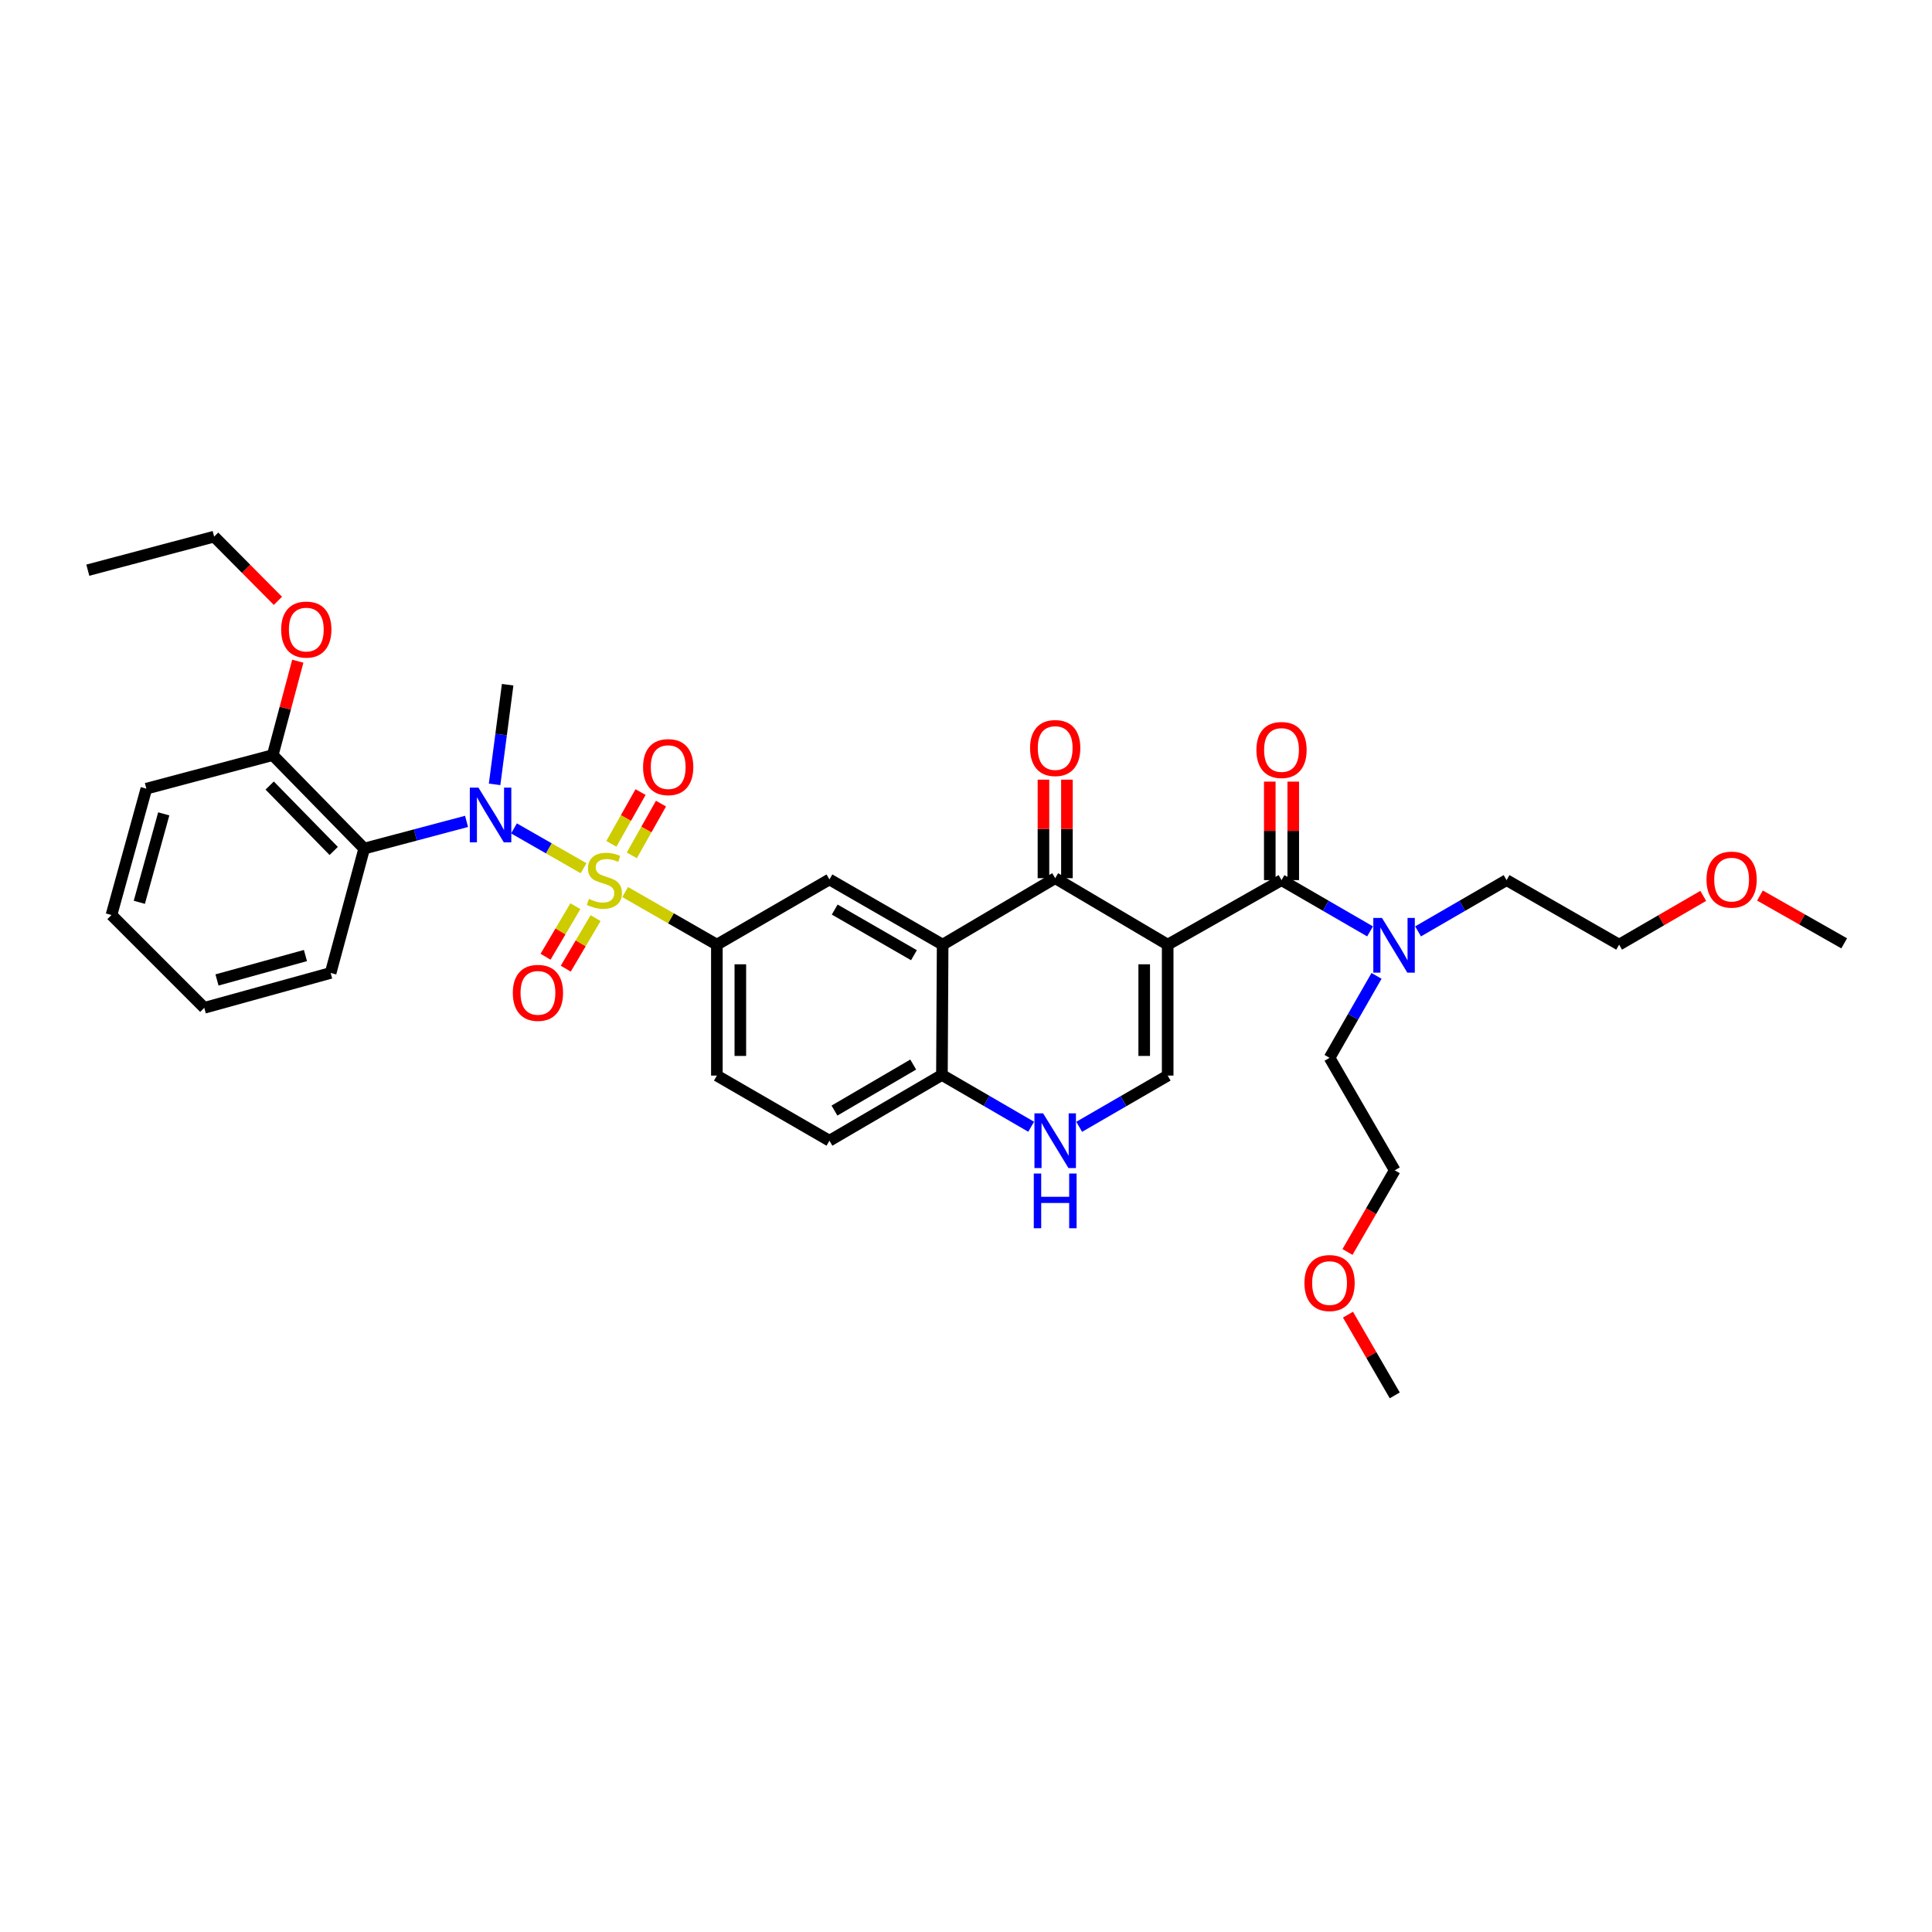 <?xml version='1.0' encoding='iso-8859-1'?>
<svg version='1.1' baseProfile='full'
              xmlns='http://www.w3.org/2000/svg'
                      xmlns:rdkit='http://www.rdkit.org/xml'
                      xmlns:xlink='http://www.w3.org/1999/xlink'
                  xml:space='preserve'
width='1000px' height='1000px' viewBox='0 0 1000 1000'>
<!-- END OF HEADER -->
<rect style='opacity:1.0;fill:#FFFFFF;stroke:none' width='1000' height='1000' x='0' y='0'> </rect>
<path class='bond-2' d='M 302.048,449.389 L 284.046,439.087' style='fill:none;fill-rule:evenodd;stroke:#CCCC00;stroke-width:6px;stroke-linecap:butt;stroke-linejoin:miter;stroke-opacity:1' />
<path class='bond-2' d='M 284.046,439.087 L 266.044,428.784' style='fill:none;fill-rule:evenodd;stroke:#0000FF;stroke-width:6px;stroke-linecap:butt;stroke-linejoin:miter;stroke-opacity:1' />
<path class='bond-6' d='M 323.582,461.727 L 347.316,475.339' style='fill:none;fill-rule:evenodd;stroke:#CCCC00;stroke-width:6px;stroke-linecap:butt;stroke-linejoin:miter;stroke-opacity:1' />
<path class='bond-6' d='M 347.316,475.339 L 371.05,488.952' style='fill:none;fill-rule:evenodd;stroke:#000000;stroke-width:6px;stroke-linecap:butt;stroke-linejoin:miter;stroke-opacity:1' />
<path class='bond-11' d='M 327.025,442.738 L 334.578,429.341' style='fill:none;fill-rule:evenodd;stroke:#CCCC00;stroke-width:6px;stroke-linecap:butt;stroke-linejoin:miter;stroke-opacity:1' />
<path class='bond-11' d='M 334.578,429.341 L 342.132,415.945' style='fill:none;fill-rule:evenodd;stroke:#FF0000;stroke-width:6px;stroke-linecap:butt;stroke-linejoin:miter;stroke-opacity:1' />
<path class='bond-11' d='M 316.442,436.772 L 323.996,423.375' style='fill:none;fill-rule:evenodd;stroke:#CCCC00;stroke-width:6px;stroke-linecap:butt;stroke-linejoin:miter;stroke-opacity:1' />
<path class='bond-11' d='M 323.996,423.375 L 331.549,409.978' style='fill:none;fill-rule:evenodd;stroke:#FF0000;stroke-width:6px;stroke-linecap:butt;stroke-linejoin:miter;stroke-opacity:1' />
<path class='bond-12' d='M 297.813,469.041 L 290.092,482.123' style='fill:none;fill-rule:evenodd;stroke:#CCCC00;stroke-width:6px;stroke-linecap:butt;stroke-linejoin:miter;stroke-opacity:1' />
<path class='bond-12' d='M 290.092,482.123 L 282.372,495.205' style='fill:none;fill-rule:evenodd;stroke:#FF0000;stroke-width:6px;stroke-linecap:butt;stroke-linejoin:miter;stroke-opacity:1' />
<path class='bond-12' d='M 308.275,475.215 L 300.555,488.297' style='fill:none;fill-rule:evenodd;stroke:#CCCC00;stroke-width:6px;stroke-linecap:butt;stroke-linejoin:miter;stroke-opacity:1' />
<path class='bond-12' d='M 300.555,488.297 L 292.834,501.379' style='fill:none;fill-rule:evenodd;stroke:#FF0000;stroke-width:6px;stroke-linecap:butt;stroke-linejoin:miter;stroke-opacity:1' />
<path class='bond-0' d='M 604.39,488.952 L 546.165,454.544' style='fill:none;fill-rule:evenodd;stroke:#000000;stroke-width:6px;stroke-linecap:butt;stroke-linejoin:miter;stroke-opacity:1' />
<path class='bond-4' d='M 604.39,488.952 L 663.311,455.556' style='fill:none;fill-rule:evenodd;stroke:#000000;stroke-width:6px;stroke-linecap:butt;stroke-linejoin:miter;stroke-opacity:1' />
<path class='bond-37' d='M 604.39,488.952 L 604.39,556.72' style='fill:none;fill-rule:evenodd;stroke:#000000;stroke-width:6px;stroke-linecap:butt;stroke-linejoin:miter;stroke-opacity:1' />
<path class='bond-37' d='M 592.241,499.117 L 592.241,546.555' style='fill:none;fill-rule:evenodd;stroke:#000000;stroke-width:6px;stroke-linecap:butt;stroke-linejoin:miter;stroke-opacity:1' />
<path class='bond-1' d='M 546.165,454.544 L 487.912,488.952' style='fill:none;fill-rule:evenodd;stroke:#000000;stroke-width:6px;stroke-linecap:butt;stroke-linejoin:miter;stroke-opacity:1' />
<path class='bond-14' d='M 552.239,454.544 L 552.239,429.045' style='fill:none;fill-rule:evenodd;stroke:#000000;stroke-width:6px;stroke-linecap:butt;stroke-linejoin:miter;stroke-opacity:1' />
<path class='bond-14' d='M 552.239,429.045 L 552.239,403.545' style='fill:none;fill-rule:evenodd;stroke:#FF0000;stroke-width:6px;stroke-linecap:butt;stroke-linejoin:miter;stroke-opacity:1' />
<path class='bond-14' d='M 540.09,454.544 L 540.09,429.045' style='fill:none;fill-rule:evenodd;stroke:#000000;stroke-width:6px;stroke-linecap:butt;stroke-linejoin:miter;stroke-opacity:1' />
<path class='bond-14' d='M 540.09,429.045 L 540.09,403.545' style='fill:none;fill-rule:evenodd;stroke:#FF0000;stroke-width:6px;stroke-linecap:butt;stroke-linejoin:miter;stroke-opacity:1' />
<path class='bond-7' d='M 241.485,425.146 L 214.998,432.181' style='fill:none;fill-rule:evenodd;stroke:#0000FF;stroke-width:6px;stroke-linecap:butt;stroke-linejoin:miter;stroke-opacity:1' />
<path class='bond-7' d='M 214.998,432.181 L 188.511,439.217' style='fill:none;fill-rule:evenodd;stroke:#000000;stroke-width:6px;stroke-linecap:butt;stroke-linejoin:miter;stroke-opacity:1' />
<path class='bond-19' d='M 255.997,405.984 L 259.378,380.195' style='fill:none;fill-rule:evenodd;stroke:#0000FF;stroke-width:6px;stroke-linecap:butt;stroke-linejoin:miter;stroke-opacity:1' />
<path class='bond-19' d='M 259.378,380.195 L 262.759,354.406' style='fill:none;fill-rule:evenodd;stroke:#000000;stroke-width:6px;stroke-linecap:butt;stroke-linejoin:miter;stroke-opacity:1' />
<path class='bond-3' d='M 487.912,488.952 L 429.316,455.199' style='fill:none;fill-rule:evenodd;stroke:#000000;stroke-width:6px;stroke-linecap:butt;stroke-linejoin:miter;stroke-opacity:1' />
<path class='bond-3' d='M 473.059,494.416 L 432.041,470.789' style='fill:none;fill-rule:evenodd;stroke:#000000;stroke-width:6px;stroke-linecap:butt;stroke-linejoin:miter;stroke-opacity:1' />
<path class='bond-35' d='M 487.912,488.952 L 487.541,556.39' style='fill:none;fill-rule:evenodd;stroke:#000000;stroke-width:6px;stroke-linecap:butt;stroke-linejoin:miter;stroke-opacity:1' />
<path class='bond-13' d='M 663.311,455.556 L 686.225,468.821' style='fill:none;fill-rule:evenodd;stroke:#000000;stroke-width:6px;stroke-linecap:butt;stroke-linejoin:miter;stroke-opacity:1' />
<path class='bond-13' d='M 686.225,468.821 L 709.14,482.085' style='fill:none;fill-rule:evenodd;stroke:#0000FF;stroke-width:6px;stroke-linecap:butt;stroke-linejoin:miter;stroke-opacity:1' />
<path class='bond-15' d='M 669.385,455.556 L 669.385,430.057' style='fill:none;fill-rule:evenodd;stroke:#000000;stroke-width:6px;stroke-linecap:butt;stroke-linejoin:miter;stroke-opacity:1' />
<path class='bond-15' d='M 669.385,430.057 L 669.385,404.558' style='fill:none;fill-rule:evenodd;stroke:#FF0000;stroke-width:6px;stroke-linecap:butt;stroke-linejoin:miter;stroke-opacity:1' />
<path class='bond-15' d='M 657.236,455.556 L 657.236,430.057' style='fill:none;fill-rule:evenodd;stroke:#000000;stroke-width:6px;stroke-linecap:butt;stroke-linejoin:miter;stroke-opacity:1' />
<path class='bond-15' d='M 657.236,430.057 L 657.236,404.558' style='fill:none;fill-rule:evenodd;stroke:#FF0000;stroke-width:6px;stroke-linecap:butt;stroke-linejoin:miter;stroke-opacity:1' />
<path class='bond-5' d='M 604.39,556.72 L 581.488,569.978' style='fill:none;fill-rule:evenodd;stroke:#000000;stroke-width:6px;stroke-linecap:butt;stroke-linejoin:miter;stroke-opacity:1' />
<path class='bond-5' d='M 581.488,569.978 L 558.586,583.235' style='fill:none;fill-rule:evenodd;stroke:#0000FF;stroke-width:6px;stroke-linecap:butt;stroke-linejoin:miter;stroke-opacity:1' />
<path class='bond-9' d='M 371.05,488.952 L 429.316,455.199' style='fill:none;fill-rule:evenodd;stroke:#000000;stroke-width:6px;stroke-linecap:butt;stroke-linejoin:miter;stroke-opacity:1' />
<path class='bond-17' d='M 371.05,488.952 L 371.05,556.72' style='fill:none;fill-rule:evenodd;stroke:#000000;stroke-width:6px;stroke-linecap:butt;stroke-linejoin:miter;stroke-opacity:1' />
<path class='bond-17' d='M 383.198,499.117 L 383.198,546.555' style='fill:none;fill-rule:evenodd;stroke:#000000;stroke-width:6px;stroke-linecap:butt;stroke-linejoin:miter;stroke-opacity:1' />
<path class='bond-16' d='M 188.511,439.217 L 141.165,390.838' style='fill:none;fill-rule:evenodd;stroke:#000000;stroke-width:6px;stroke-linecap:butt;stroke-linejoin:miter;stroke-opacity:1' />
<path class='bond-16' d='M 172.726,440.457 L 139.584,406.592' style='fill:none;fill-rule:evenodd;stroke:#000000;stroke-width:6px;stroke-linecap:butt;stroke-linejoin:miter;stroke-opacity:1' />
<path class='bond-21' d='M 188.511,439.217 L 171.138,503.591' style='fill:none;fill-rule:evenodd;stroke:#000000;stroke-width:6px;stroke-linecap:butt;stroke-linejoin:miter;stroke-opacity:1' />
<path class='bond-8' d='M 533.73,583.206 L 510.635,569.798' style='fill:none;fill-rule:evenodd;stroke:#0000FF;stroke-width:6px;stroke-linecap:butt;stroke-linejoin:miter;stroke-opacity:1' />
<path class='bond-8' d='M 510.635,569.798 L 487.541,556.39' style='fill:none;fill-rule:evenodd;stroke:#000000;stroke-width:6px;stroke-linecap:butt;stroke-linejoin:miter;stroke-opacity:1' />
<path class='bond-10' d='M 487.541,556.39 L 429.316,590.426' style='fill:none;fill-rule:evenodd;stroke:#000000;stroke-width:6px;stroke-linecap:butt;stroke-linejoin:miter;stroke-opacity:1' />
<path class='bond-10' d='M 472.676,551.007 L 431.918,574.832' style='fill:none;fill-rule:evenodd;stroke:#000000;stroke-width:6px;stroke-linecap:butt;stroke-linejoin:miter;stroke-opacity:1' />
<path class='bond-24' d='M 733.985,482.083 L 756.894,468.82' style='fill:none;fill-rule:evenodd;stroke:#0000FF;stroke-width:6px;stroke-linecap:butt;stroke-linejoin:miter;stroke-opacity:1' />
<path class='bond-24' d='M 756.894,468.82 L 779.802,455.556' style='fill:none;fill-rule:evenodd;stroke:#000000;stroke-width:6px;stroke-linecap:butt;stroke-linejoin:miter;stroke-opacity:1' />
<path class='bond-25' d='M 712.487,505.114 L 700.334,526.321' style='fill:none;fill-rule:evenodd;stroke:#0000FF;stroke-width:6px;stroke-linecap:butt;stroke-linejoin:miter;stroke-opacity:1' />
<path class='bond-25' d='M 700.334,526.321 L 688.181,547.528' style='fill:none;fill-rule:evenodd;stroke:#000000;stroke-width:6px;stroke-linecap:butt;stroke-linejoin:miter;stroke-opacity:1' />
<path class='bond-20' d='M 141.165,390.838 L 147.656,366.532' style='fill:none;fill-rule:evenodd;stroke:#000000;stroke-width:6px;stroke-linecap:butt;stroke-linejoin:miter;stroke-opacity:1' />
<path class='bond-20' d='M 147.656,366.532 L 154.146,342.226' style='fill:none;fill-rule:evenodd;stroke:#FF0000;stroke-width:6px;stroke-linecap:butt;stroke-linejoin:miter;stroke-opacity:1' />
<path class='bond-26' d='M 141.165,390.838 L 75.752,408.211' style='fill:none;fill-rule:evenodd;stroke:#000000;stroke-width:6px;stroke-linecap:butt;stroke-linejoin:miter;stroke-opacity:1' />
<path class='bond-18' d='M 371.05,556.72 L 429.316,590.426' style='fill:none;fill-rule:evenodd;stroke:#000000;stroke-width:6px;stroke-linecap:butt;stroke-linejoin:miter;stroke-opacity:1' />
<path class='bond-29' d='M 143.845,310.989 L 127.343,294.372' style='fill:none;fill-rule:evenodd;stroke:#FF0000;stroke-width:6px;stroke-linecap:butt;stroke-linejoin:miter;stroke-opacity:1' />
<path class='bond-29' d='M 127.343,294.372 L 110.841,277.755' style='fill:none;fill-rule:evenodd;stroke:#000000;stroke-width:6px;stroke-linecap:butt;stroke-linejoin:miter;stroke-opacity:1' />
<path class='bond-32' d='M 171.138,503.591 L 105.738,521.645' style='fill:none;fill-rule:evenodd;stroke:#000000;stroke-width:6px;stroke-linecap:butt;stroke-linejoin:miter;stroke-opacity:1' />
<path class='bond-32' d='M 158.095,494.588 L 112.316,507.226' style='fill:none;fill-rule:evenodd;stroke:#000000;stroke-width:6px;stroke-linecap:butt;stroke-linejoin:miter;stroke-opacity:1' />
<path class='bond-22' d='M 697.448,648.016 L 709.684,626.885' style='fill:none;fill-rule:evenodd;stroke:#FF0000;stroke-width:6px;stroke-linecap:butt;stroke-linejoin:miter;stroke-opacity:1' />
<path class='bond-22' d='M 709.684,626.885 L 721.921,605.753' style='fill:none;fill-rule:evenodd;stroke:#000000;stroke-width:6px;stroke-linecap:butt;stroke-linejoin:miter;stroke-opacity:1' />
<path class='bond-30' d='M 697.709,680.462 L 709.815,701.353' style='fill:none;fill-rule:evenodd;stroke:#FF0000;stroke-width:6px;stroke-linecap:butt;stroke-linejoin:miter;stroke-opacity:1' />
<path class='bond-30' d='M 709.815,701.353 L 721.921,722.245' style='fill:none;fill-rule:evenodd;stroke:#000000;stroke-width:6px;stroke-linecap:butt;stroke-linejoin:miter;stroke-opacity:1' />
<path class='bond-23' d='M 881.597,463.71 L 859.826,476.331' style='fill:none;fill-rule:evenodd;stroke:#FF0000;stroke-width:6px;stroke-linecap:butt;stroke-linejoin:miter;stroke-opacity:1' />
<path class='bond-23' d='M 859.826,476.331 L 838.054,488.952' style='fill:none;fill-rule:evenodd;stroke:#000000;stroke-width:6px;stroke-linecap:butt;stroke-linejoin:miter;stroke-opacity:1' />
<path class='bond-31' d='M 910.954,463.528 L 932.75,475.899' style='fill:none;fill-rule:evenodd;stroke:#FF0000;stroke-width:6px;stroke-linecap:butt;stroke-linejoin:miter;stroke-opacity:1' />
<path class='bond-31' d='M 932.75,475.899 L 954.545,488.27' style='fill:none;fill-rule:evenodd;stroke:#000000;stroke-width:6px;stroke-linecap:butt;stroke-linejoin:miter;stroke-opacity:1' />
<path class='bond-27' d='M 779.802,455.556 L 838.054,488.952' style='fill:none;fill-rule:evenodd;stroke:#000000;stroke-width:6px;stroke-linecap:butt;stroke-linejoin:miter;stroke-opacity:1' />
<path class='bond-28' d='M 688.181,547.528 L 721.921,605.753' style='fill:none;fill-rule:evenodd;stroke:#000000;stroke-width:6px;stroke-linecap:butt;stroke-linejoin:miter;stroke-opacity:1' />
<path class='bond-36' d='M 75.752,408.211 L 57.698,473.611' style='fill:none;fill-rule:evenodd;stroke:#000000;stroke-width:6px;stroke-linecap:butt;stroke-linejoin:miter;stroke-opacity:1' />
<path class='bond-36' d='M 84.754,421.254 L 72.116,467.033' style='fill:none;fill-rule:evenodd;stroke:#000000;stroke-width:6px;stroke-linecap:butt;stroke-linejoin:miter;stroke-opacity:1' />
<path class='bond-33' d='M 110.841,277.755 L 45.455,295.128' style='fill:none;fill-rule:evenodd;stroke:#000000;stroke-width:6px;stroke-linecap:butt;stroke-linejoin:miter;stroke-opacity:1' />
<path class='bond-34' d='M 105.738,521.645 L 57.698,473.611' style='fill:none;fill-rule:evenodd;stroke:#000000;stroke-width:6px;stroke-linecap:butt;stroke-linejoin:miter;stroke-opacity:1' />
<path  class='atom-0' d='M 304.824 465.276
Q 305.144 465.396, 306.464 465.956
Q 307.784 466.516, 309.224 466.876
Q 310.704 467.196, 312.144 467.196
Q 314.824 467.196, 316.384 465.916
Q 317.944 464.596, 317.944 462.316
Q 317.944 460.756, 317.144 459.796
Q 316.384 458.836, 315.184 458.316
Q 313.984 457.796, 311.984 457.196
Q 309.464 456.436, 307.944 455.716
Q 306.464 454.996, 305.384 453.476
Q 304.344 451.956, 304.344 449.396
Q 304.344 445.836, 306.744 443.636
Q 309.184 441.436, 313.984 441.436
Q 317.264 441.436, 320.984 442.996
L 320.064 446.076
Q 316.664 444.676, 314.104 444.676
Q 311.344 444.676, 309.824 445.836
Q 308.304 446.956, 308.344 448.916
Q 308.344 450.436, 309.104 451.356
Q 309.904 452.276, 311.024 452.796
Q 312.184 453.316, 314.104 453.916
Q 316.664 454.716, 318.184 455.516
Q 319.704 456.316, 320.784 457.956
Q 321.904 459.556, 321.904 462.316
Q 321.904 466.236, 319.264 468.356
Q 316.664 470.436, 312.304 470.436
Q 309.784 470.436, 307.864 469.876
Q 305.984 469.356, 303.744 468.436
L 304.824 465.276
' fill='#CCCC00'/>
<path  class='atom-3' d='M 247.657 407.684
L 256.937 422.684
Q 257.857 424.164, 259.337 426.844
Q 260.817 429.524, 260.897 429.684
L 260.897 407.684
L 264.657 407.684
L 264.657 436.004
L 260.777 436.004
L 250.817 419.604
Q 249.657 417.684, 248.417 415.484
Q 247.217 413.284, 246.857 412.604
L 246.857 436.004
L 243.177 436.004
L 243.177 407.684
L 247.657 407.684
' fill='#0000FF'/>
<path  class='atom-9' d='M 539.905 576.266
L 549.185 591.266
Q 550.105 592.746, 551.585 595.426
Q 553.065 598.106, 553.145 598.266
L 553.145 576.266
L 556.905 576.266
L 556.905 604.586
L 553.025 604.586
L 543.065 588.186
Q 541.905 586.266, 540.665 584.066
Q 539.465 581.866, 539.105 581.186
L 539.105 604.586
L 535.425 604.586
L 535.425 576.266
L 539.905 576.266
' fill='#0000FF'/>
<path  class='atom-9' d='M 535.085 607.418
L 538.925 607.418
L 538.925 619.458
L 553.405 619.458
L 553.405 607.418
L 557.245 607.418
L 557.245 635.738
L 553.405 635.738
L 553.405 622.658
L 538.925 622.658
L 538.925 635.738
L 535.085 635.738
L 535.085 607.418
' fill='#0000FF'/>
<path  class='atom-12' d='M 332.855 397.053
Q 332.855 390.253, 336.215 386.453
Q 339.575 382.653, 345.855 382.653
Q 352.135 382.653, 355.495 386.453
Q 358.855 390.253, 358.855 397.053
Q 358.855 403.933, 355.455 407.853
Q 352.055 411.733, 345.855 411.733
Q 339.615 411.733, 336.215 407.853
Q 332.855 403.973, 332.855 397.053
M 345.855 408.533
Q 350.175 408.533, 352.495 405.653
Q 354.855 402.733, 354.855 397.053
Q 354.855 391.493, 352.495 388.693
Q 350.175 385.853, 345.855 385.853
Q 341.535 385.853, 339.175 388.653
Q 336.855 391.453, 336.855 397.053
Q 336.855 402.773, 339.175 405.653
Q 341.535 408.533, 345.855 408.533
' fill='#FF0000'/>
<path  class='atom-13' d='M 265.437 513.902
Q 265.437 507.102, 268.797 503.302
Q 272.157 499.502, 278.437 499.502
Q 284.717 499.502, 288.077 503.302
Q 291.437 507.102, 291.437 513.902
Q 291.437 520.782, 288.037 524.702
Q 284.637 528.582, 278.437 528.582
Q 272.197 528.582, 268.797 524.702
Q 265.437 520.822, 265.437 513.902
M 278.437 525.382
Q 282.757 525.382, 285.077 522.502
Q 287.437 519.582, 287.437 513.902
Q 287.437 508.342, 285.077 505.542
Q 282.757 502.702, 278.437 502.702
Q 274.117 502.702, 271.757 505.502
Q 269.437 508.302, 269.437 513.902
Q 269.437 519.622, 271.757 522.502
Q 274.117 525.382, 278.437 525.382
' fill='#FF0000'/>
<path  class='atom-14' d='M 715.303 475.116
L 724.583 490.116
Q 725.503 491.596, 726.983 494.276
Q 728.463 496.956, 728.543 497.116
L 728.543 475.116
L 732.303 475.116
L 732.303 503.436
L 728.423 503.436
L 718.463 487.036
Q 717.303 485.116, 716.063 482.916
Q 714.863 480.716, 714.503 480.036
L 714.503 503.436
L 710.823 503.436
L 710.823 475.116
L 715.303 475.116
' fill='#0000FF'/>
<path  class='atom-15' d='M 533.165 387.179
Q 533.165 380.379, 536.525 376.579
Q 539.885 372.779, 546.165 372.779
Q 552.445 372.779, 555.805 376.579
Q 559.165 380.379, 559.165 387.179
Q 559.165 394.059, 555.765 397.979
Q 552.365 401.859, 546.165 401.859
Q 539.925 401.859, 536.525 397.979
Q 533.165 394.099, 533.165 387.179
M 546.165 398.659
Q 550.485 398.659, 552.805 395.779
Q 555.165 392.859, 555.165 387.179
Q 555.165 381.619, 552.805 378.819
Q 550.485 375.979, 546.165 375.979
Q 541.845 375.979, 539.485 378.779
Q 537.165 381.579, 537.165 387.179
Q 537.165 392.899, 539.485 395.779
Q 541.845 398.659, 546.165 398.659
' fill='#FF0000'/>
<path  class='atom-16' d='M 650.311 388.192
Q 650.311 381.392, 653.671 377.592
Q 657.031 373.792, 663.311 373.792
Q 669.591 373.792, 672.951 377.592
Q 676.311 381.392, 676.311 388.192
Q 676.311 395.072, 672.911 398.992
Q 669.511 402.872, 663.311 402.872
Q 657.071 402.872, 653.671 398.992
Q 650.311 395.112, 650.311 388.192
M 663.311 399.672
Q 667.631 399.672, 669.951 396.792
Q 672.311 393.872, 672.311 388.192
Q 672.311 382.632, 669.951 379.832
Q 667.631 376.992, 663.311 376.992
Q 658.991 376.992, 656.631 379.792
Q 654.311 382.592, 654.311 388.192
Q 654.311 393.912, 656.631 396.792
Q 658.991 399.672, 663.311 399.672
' fill='#FF0000'/>
<path  class='atom-21' d='M 145.537 325.863
Q 145.537 319.063, 148.897 315.263
Q 152.257 311.463, 158.537 311.463
Q 164.817 311.463, 168.177 315.263
Q 171.537 319.063, 171.537 325.863
Q 171.537 332.743, 168.137 336.663
Q 164.737 340.543, 158.537 340.543
Q 152.297 340.543, 148.897 336.663
Q 145.537 332.783, 145.537 325.863
M 158.537 337.343
Q 162.857 337.343, 165.177 334.463
Q 167.537 331.543, 167.537 325.863
Q 167.537 320.303, 165.177 317.503
Q 162.857 314.663, 158.537 314.663
Q 154.217 314.663, 151.857 317.463
Q 149.537 320.263, 149.537 325.863
Q 149.537 331.583, 151.857 334.463
Q 154.217 337.343, 158.537 337.343
' fill='#FF0000'/>
<path  class='atom-23' d='M 675.181 664.099
Q 675.181 657.299, 678.541 653.499
Q 681.901 649.699, 688.181 649.699
Q 694.461 649.699, 697.821 653.499
Q 701.181 657.299, 701.181 664.099
Q 701.181 670.979, 697.781 674.899
Q 694.381 678.779, 688.181 678.779
Q 681.941 678.779, 678.541 674.899
Q 675.181 671.019, 675.181 664.099
M 688.181 675.579
Q 692.501 675.579, 694.821 672.699
Q 697.181 669.779, 697.181 664.099
Q 697.181 658.539, 694.821 655.739
Q 692.501 652.899, 688.181 652.899
Q 683.861 652.899, 681.501 655.699
Q 679.181 658.499, 679.181 664.099
Q 679.181 669.819, 681.501 672.699
Q 683.861 675.579, 688.181 675.579
' fill='#FF0000'/>
<path  class='atom-24' d='M 883.28 455.279
Q 883.28 448.479, 886.64 444.679
Q 890 440.879, 896.28 440.879
Q 902.56 440.879, 905.92 444.679
Q 909.28 448.479, 909.28 455.279
Q 909.28 462.159, 905.88 466.079
Q 902.48 469.959, 896.28 469.959
Q 890.04 469.959, 886.64 466.079
Q 883.28 462.199, 883.28 455.279
M 896.28 466.759
Q 900.6 466.759, 902.92 463.879
Q 905.28 460.959, 905.28 455.279
Q 905.28 449.719, 902.92 446.919
Q 900.6 444.079, 896.28 444.079
Q 891.96 444.079, 889.6 446.879
Q 887.28 449.679, 887.28 455.279
Q 887.28 460.999, 889.6 463.879
Q 891.96 466.759, 896.28 466.759
' fill='#FF0000'/>
</svg>
